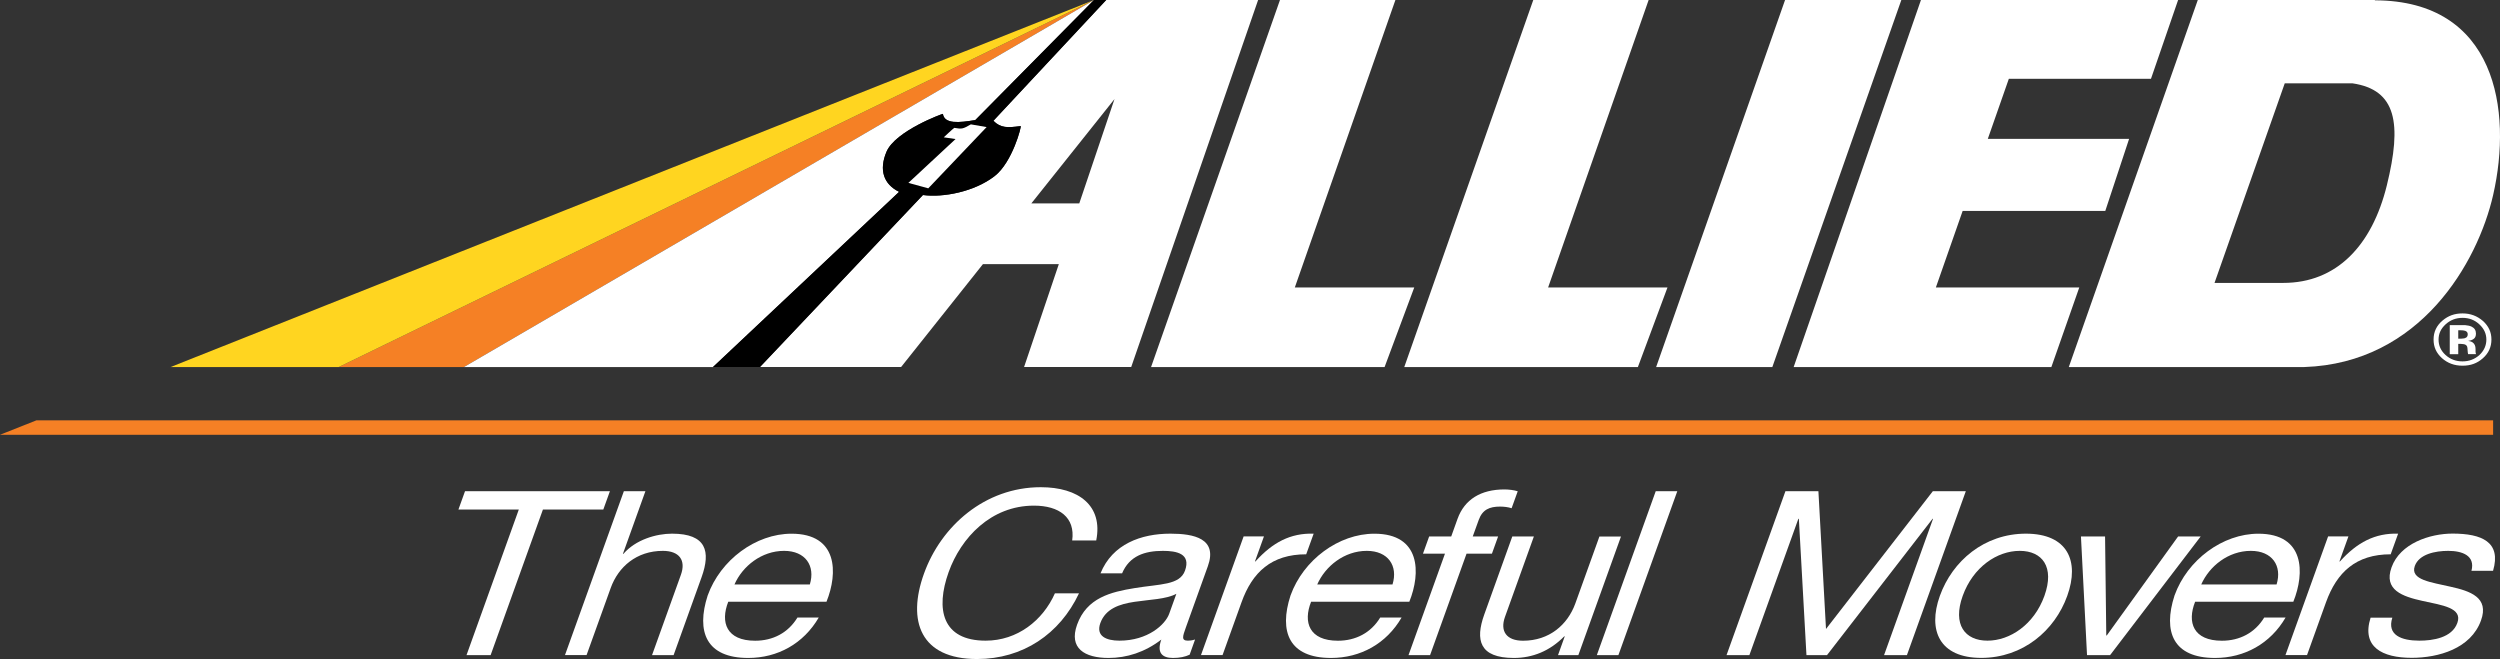 <?xml version="1.0" encoding="UTF-8"?> <svg xmlns="http://www.w3.org/2000/svg" width="110" height="29" viewBox="0 0 110 29" fill="none"><rect x="0" y="0" width="110" height="29" fill="#333333" stroke="none"/><g clip-path="url(#clip0_314_105)"><path d="M48.135 0L14.902 16.15H20.414L48.135 0Z" fill="#F58025"></path><path d="M48.135 0L7.504 16.15H14.903L48.135 0Z" fill="#FFD520"></path><path d="M56.972 12.649L61.398 0H56.319L50.647 16.15H60.922L62.227 12.649H56.972Z" fill="white"></path><path d="M68.117 12.649L72.54 0H67.464L61.788 16.15H72.067L73.369 12.649H68.117Z" fill="white"></path><path d="M77.983 16.15L83.659 0H78.543L72.87 16.15H77.983Z" fill="white"></path><path d="M94.643 3.467L95.837 0H84.522L78.921 16.15H90.26L91.488 12.649H85.178L86.357 9.28H92.633L93.681 6.109H87.464L88.389 3.467H94.643Z" fill="white"></path><path d="M109.094 14.274C109.298 14.464 109.4 14.684 109.4 14.942C109.4 15.199 109.298 15.431 109.094 15.621C108.887 15.806 108.639 15.901 108.352 15.901C108.064 15.901 107.813 15.809 107.606 15.621C107.399 15.434 107.297 15.207 107.297 14.942C107.297 14.676 107.399 14.464 107.603 14.274C107.81 14.083 108.058 13.986 108.352 13.986C108.645 13.986 108.89 14.081 109.094 14.274ZM109.252 14.125C109.001 13.905 108.704 13.79 108.352 13.79C107.999 13.79 107.724 13.893 107.476 14.1C107.21 14.324 107.077 14.601 107.077 14.939C107.077 15.277 107.201 15.534 107.445 15.758C107.693 15.979 107.993 16.091 108.352 16.091C108.71 16.091 108.995 15.985 109.242 15.767C109.499 15.543 109.623 15.266 109.623 14.939C109.623 14.612 109.499 14.352 109.252 14.123V14.125ZM108.509 14.852C108.46 14.886 108.392 14.9 108.305 14.9H108.163V14.531H108.253C108.342 14.531 108.416 14.539 108.466 14.556C108.543 14.584 108.58 14.634 108.58 14.704C108.58 14.774 108.559 14.822 108.509 14.855V14.852ZM108.163 15.129H108.24L108.321 15.135C108.376 15.137 108.42 15.146 108.447 15.154C108.5 15.171 108.534 15.205 108.553 15.249C108.565 15.274 108.571 15.328 108.574 15.406C108.577 15.484 108.587 15.543 108.596 15.582H108.948L108.933 15.546C108.933 15.546 108.927 15.521 108.927 15.509C108.927 15.498 108.924 15.487 108.924 15.47V15.356C108.924 15.224 108.884 15.132 108.8 15.07C108.757 15.037 108.689 15.012 108.599 14.998C108.698 14.986 108.778 14.959 108.843 14.911C108.908 14.864 108.942 14.785 108.942 14.679C108.942 14.539 108.88 14.436 108.754 14.374C108.679 14.338 108.587 14.316 108.475 14.307C108.457 14.307 108.358 14.307 108.184 14.307C108.008 14.307 107.878 14.307 107.789 14.307V15.585H108.163V15.132V15.129Z" fill="white"></path><path d="M104.495 0.014V0H96.703L91.027 16.15C91.027 16.15 101.315 16.152 101.386 16.15C106.493 15.982 109.017 11.553 109.697 8.586C110.554 4.845 109.824 0.031 104.498 0.014H104.495ZM97.439 12.448L100.529 3.666H103.505C105.45 3.951 105.689 5.435 105.021 8.156C104.368 10.809 102.809 12.448 100.464 12.448H97.439Z" fill="white"></path><path d="M39.004 6.682C39.393 5.757 41.487 4.996 41.487 5.01C41.555 5.463 42.19 5.402 42.913 5.282L48.134 0L20.414 16.15H31.37L39.56 8.441C38.88 8.106 38.666 7.485 39.004 6.682Z" fill="white"></path><path d="M48.673 0L43.709 5.315C44.036 5.64 44.33 5.623 44.909 5.547C44.958 5.542 44.544 7.144 43.764 7.748C42.87 8.441 41.494 8.701 40.609 8.581L33.44 16.147H39.65L43.248 11.623H46.588L45.06 16.147H49.774L55.357 0H48.67H48.673ZM47.488 8.95H45.379L49.038 4.359L47.488 8.95Z" fill="white"></path><path d="M31.37 16.15L39.561 8.441C38.88 8.106 38.667 7.485 39.004 6.682C39.394 5.757 41.488 4.996 41.488 5.01C41.556 5.463 42.19 5.402 42.914 5.282L48.135 0H48.673L43.709 5.315C44.036 5.64 44.33 5.623 44.909 5.547C44.958 5.542 44.544 7.144 43.764 7.748C42.87 8.441 41.494 8.701 40.609 8.581L33.439 16.147H31.37V16.15Z" fill="black"></path><path d="M42.718 5.472C42.353 5.681 42.329 5.681 41.989 5.626C41.97 5.626 41.525 6.042 41.525 6.042L42.044 6.118L39.969 8.047L40.844 8.287L43.411 5.592L42.718 5.472Z" fill="white"></path><path d="M22.827 22.421H20.17L20.461 21.613H26.836L26.545 22.421H23.888L21.587 28.827H20.526L22.827 22.421Z" fill="white"></path><path d="M27.448 21.613H28.398L27.408 24.37H27.43C27.968 23.744 28.877 23.481 29.57 23.481C31.089 23.481 31.274 24.269 30.872 25.39L29.638 28.827H28.689L29.96 25.29C30.189 24.652 29.892 24.238 29.165 24.238C28.014 24.238 27.207 24.935 26.87 25.874L25.809 28.824H24.859L27.451 21.61L27.448 21.613Z" fill="white"></path><path d="M32.317 25.715C32.669 24.915 33.505 24.238 34.501 24.238C35.438 24.238 35.883 24.895 35.633 25.715H32.317ZM35.088 27.171C34.677 27.848 34.006 28.192 33.226 28.192C31.964 28.192 31.686 27.384 32.044 26.475H36.366C36.876 25.211 36.873 23.483 34.828 23.483C33.254 23.483 31.701 24.636 31.138 26.201C30.622 27.798 31.076 28.95 32.92 28.95C34.216 28.95 35.354 28.323 36.025 27.171H35.088Z" fill="white"></path><path d="M47.176 23.783C47.319 22.762 46.601 22.248 45.494 22.248C43.598 22.248 42.283 23.663 41.742 25.167C41.151 26.814 41.46 28.189 43.369 28.189C44.764 28.189 45.887 27.3 46.416 26.106H47.476C46.629 27.904 44.999 28.997 42.988 28.997C40.511 28.997 39.898 27.339 40.656 25.237C41.408 23.145 43.338 21.437 45.794 21.437C47.458 21.437 48.541 22.245 48.234 23.78H47.173L47.176 23.783Z" fill="white"></path><path d="M51.444 27.006C51.274 27.482 50.507 28.189 49.254 28.189C48.673 28.189 48.212 27.988 48.413 27.42C48.642 26.783 49.251 26.581 49.913 26.481C50.584 26.38 51.305 26.369 51.76 26.128L51.444 27.006ZM52.579 28.139C52.443 28.181 52.347 28.189 52.27 28.189C51.97 28.189 52.035 28.007 52.18 27.602L53.145 24.915C53.585 23.693 52.533 23.481 51.497 23.481C50.213 23.481 48.945 23.936 48.422 25.228H49.372C49.694 24.459 50.365 24.238 51.169 24.238C51.772 24.238 52.409 24.359 52.14 25.108C51.908 25.754 51.036 25.692 49.922 25.877C48.877 26.047 47.816 26.302 47.392 27.485C47.018 28.525 47.726 28.95 48.775 28.95C49.579 28.95 50.374 28.698 51.098 28.142C50.894 28.709 51.12 28.95 51.611 28.95C51.911 28.95 52.143 28.899 52.344 28.807L52.583 28.139H52.579Z" fill="white"></path><path d="M54.72 23.601H55.614L55.218 24.703H55.24C55.998 23.864 56.783 23.45 57.801 23.481L57.473 24.389C55.942 24.389 55.101 25.178 54.627 26.5L53.792 28.824H52.843L54.72 23.601Z" fill="white"></path><path d="M57.959 25.715C58.311 24.915 59.146 24.238 60.139 24.238C61.076 24.238 61.522 24.895 61.271 25.715H57.955H57.959ZM60.73 27.171C60.319 27.848 59.647 28.192 58.868 28.192C57.606 28.192 57.328 27.384 57.689 26.475H62.011C62.521 25.211 62.515 23.483 60.473 23.483C58.899 23.483 57.346 24.636 56.783 26.201C56.264 27.798 56.721 28.95 58.565 28.95C59.861 28.95 61.002 28.323 61.67 27.171H60.733H60.73Z" fill="white"></path><path d="M63.582 24.361H62.611L62.883 23.604H63.854L64.133 22.826C64.439 21.977 65.156 21.535 66.196 21.535C66.375 21.535 66.62 21.563 66.78 21.616L66.511 22.362C66.363 22.312 66.168 22.29 66.001 22.29C65.543 22.29 65.228 22.421 65.064 22.877L64.801 23.604H65.917L65.645 24.361H64.528L62.923 28.827H61.974L63.579 24.361H63.582Z" fill="white"></path><path d="M69.446 28.827H68.552L68.849 27.999H68.827C68.193 28.645 67.436 28.95 66.61 28.95C65.091 28.95 64.905 28.161 65.307 27.04L66.541 23.604H67.491L66.22 27.141C65.991 27.778 66.288 28.192 67.015 28.192C68.165 28.192 68.973 27.493 69.313 26.556L70.374 23.607H71.323L69.446 28.829V28.827Z" fill="white"></path><path d="M72.852 21.613H73.801L71.209 28.827H70.26L72.852 21.613Z" fill="white"></path><path d="M78.559 21.613H80.01L80.344 27.675L85.045 21.613H86.496L83.904 28.827H82.898L85.054 22.826H85.033L80.387 28.827H79.484L79.15 22.826H79.128L76.972 28.827H75.967L78.559 21.613Z" fill="white"></path><path d="M86.359 26.218C86.817 24.946 87.875 24.238 88.868 24.238C89.861 24.238 90.412 24.946 89.954 26.218C89.499 27.482 88.441 28.189 87.448 28.189C86.455 28.189 85.905 27.482 86.359 26.218ZM85.354 26.218C84.807 27.745 85.345 28.947 87.176 28.947C89.007 28.947 90.412 27.745 90.959 26.218C91.513 24.683 90.971 23.481 89.14 23.481C87.309 23.481 85.905 24.683 85.354 26.218Z" fill="white"></path><path d="M92.846 28.827H91.829L91.562 23.604H92.623L92.676 27.96H92.698L95.837 23.604H96.83L92.843 28.827H92.846Z" fill="white"></path><path d="M96.855 25.715C97.21 24.915 98.042 24.238 99.038 24.238C99.976 24.238 100.421 24.895 100.17 25.715H96.855ZM99.626 27.171C99.215 27.848 98.543 28.192 97.764 28.192C96.502 28.192 96.224 27.384 96.586 26.475H100.907C101.417 25.211 101.414 23.483 99.369 23.483C97.795 23.483 96.242 24.636 95.679 26.201C95.163 27.798 95.617 28.95 97.461 28.95C98.754 28.95 99.895 28.323 100.566 27.171H99.629H99.626Z" fill="white"></path><path d="M102.437 23.601H103.331L102.935 24.703H102.957C103.715 23.864 104.503 23.45 105.518 23.481L105.19 24.389C103.662 24.389 102.821 25.178 102.344 26.5L101.509 28.824H100.56L102.437 23.601Z" fill="white"></path><path d="M105.262 27.18C105.017 27.946 105.67 28.189 106.449 28.189C107.04 28.189 107.888 28.066 108.123 27.409C108.364 26.744 107.464 26.632 106.585 26.439C105.716 26.246 104.869 25.963 105.228 24.963C105.605 23.911 106.91 23.478 107.915 23.478C109.187 23.478 110.071 23.841 109.694 25.116H108.744C108.918 24.448 108.345 24.238 107.721 24.238C107.151 24.238 106.44 24.381 106.251 24.904C106.032 25.522 107 25.622 107.813 25.813C108.692 26.006 109.53 26.288 109.165 27.297C108.72 28.541 107.291 28.944 106.115 28.944C104.819 28.944 103.897 28.469 104.306 27.177H105.255L105.262 27.18Z" fill="white"></path><path d="M109.697 18.495H1.602L0 19.13H109.697V18.495Z" fill="#F58025"></path></g><defs><clipPath id="clip0_314_105"><rect width="110" height="29" fill="white"></rect></clipPath></defs></svg> 